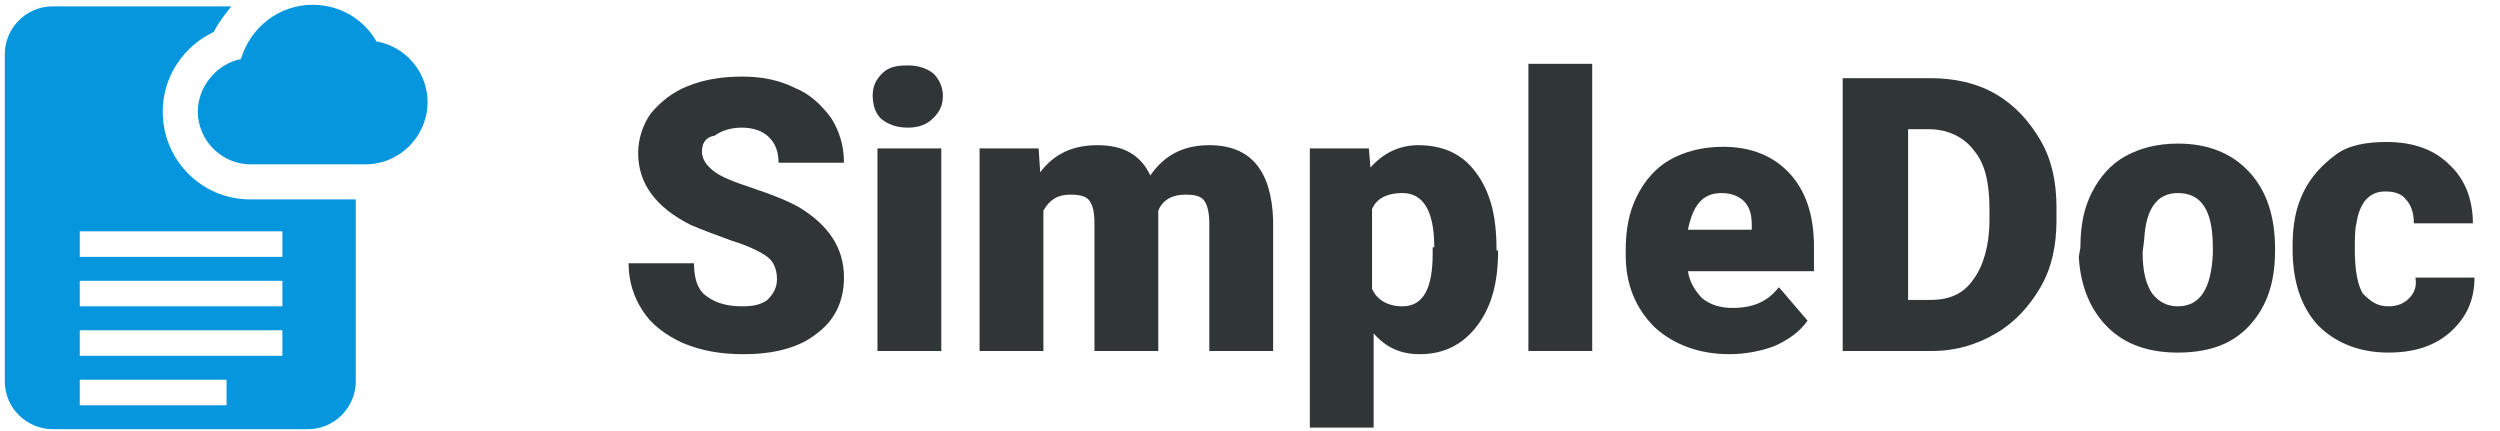 <?xml version="1.0" encoding="utf-8"?>
<!-- Generator: Adobe Illustrator 25.0.0, SVG Export Plug-In . SVG Version: 6.00 Build 0)  -->
<svg version="1.1" id="Calque_1" xmlns="http://www.w3.org/2000/svg" xmlns:xlink="http://www.w3.org/1999/xlink" x="0px" y="0px"
	 viewBox="0 0 156.7 27" style="enable-background:new 0 0 156.7 27;" xml:space="preserve">
<style type="text/css">
	.st0{fill:#303535;}
	.st1{fill:#0596DE;}
</style>
<path class="st0" d="M48.7,17.5c0-0.6-0.2-1.1-0.6-1.4c-0.4-0.3-1.2-0.7-2.2-1c-1.1-0.4-1.9-0.7-2.6-1c-2.2-1.1-3.3-2.6-3.3-4.5
	c0-0.9,0.3-1.8,0.8-2.5c0.6-0.7,1.3-1.3,2.3-1.7c1-0.4,2.1-0.6,3.4-0.6c1.2,0,2.3,0.2,3.3,0.7c1,0.4,1.7,1.1,2.3,1.9
	c0.5,0.8,0.8,1.7,0.8,2.8h-4.1c0-0.7-0.2-1.2-0.6-1.6s-1-0.6-1.7-0.6c-0.7,0-1.3,0.2-1.7,0.5C44.2,8.6,44,9,44,9.5
	c0,0.4,0.2,0.8,0.7,1.2c0.5,0.4,1.3,0.7,2.5,1.1c1.2,0.4,2.2,0.8,2.9,1.2c1.8,1.1,2.8,2.5,2.8,4.4c0,1.5-0.6,2.7-1.7,3.5
	c-1.1,0.9-2.7,1.3-4.6,1.3c-1.4,0-2.6-0.2-3.8-0.7c-1.1-0.5-2-1.2-2.5-2c-0.6-0.9-0.9-1.9-0.9-3h4.1c0,0.9,0.2,1.6,0.7,2
	c0.5,0.4,1.2,0.7,2.3,0.7c0.7,0,1.2-0.1,1.6-0.4C48.5,18.4,48.7,18,48.7,17.5z"/>
<path class="st0" d="M54.7,6c0-0.6,0.2-1,0.6-1.4s0.9-0.5,1.6-0.5s1.2,0.2,1.6,0.5C58.9,5,59.1,5.5,59.1,6c0,0.6-0.2,1-0.6,1.4
	C58.1,7.8,57.6,8,56.9,8s-1.2-0.2-1.6-0.5S54.7,6.6,54.7,6z M59,22h-4V9.3h4V22z"/>
<path class="st0" d="M65.1,9.3l0.1,1.5c0.9-1.2,2.1-1.7,3.6-1.7c1.6,0,2.7,0.6,3.3,1.9c0.9-1.3,2.1-1.9,3.7-1.9c2.6,0,3.9,1.6,4,4.7
	V22h-4v-8c0-0.6-0.1-1.1-0.3-1.4c-0.2-0.3-0.6-0.4-1.2-0.4c-0.8,0-1.4,0.3-1.7,1l0,0.2V22h-4v-8c0-0.7-0.1-1.1-0.3-1.4
	s-0.6-0.4-1.2-0.4c-0.8,0-1.3,0.3-1.7,1V22h-4V9.3H65.1z"/>
<path class="st0" d="M93.9,15.7c0,2-0.4,3.5-1.3,4.7s-2.1,1.8-3.6,1.8c-1.2,0-2.1-0.4-2.9-1.3v5.9h-4V9.3h3.7l0.1,1.2
	c0.8-0.9,1.8-1.4,3-1.4c1.6,0,2.8,0.6,3.6,1.7c0.9,1.2,1.3,2.7,1.3,4.8V15.7z M89.9,15.5c0-2.3-0.7-3.4-2-3.4c-0.9,0-1.6,0.3-1.9,1
	v5c0.3,0.7,1,1.1,1.9,1.1c1.3,0,1.9-1.1,1.9-3.3V15.5z"/>
<path class="st0" d="M99.8,22h-4V4h4V22z"/>
<path class="st0" d="M108.4,22.2c-1.9,0-3.5-0.6-4.7-1.7c-1.2-1.2-1.8-2.7-1.8-4.5v-0.3c0-1.3,0.2-2.4,0.7-3.4s1.2-1.8,2.1-2.3
	c0.9-0.5,2-0.8,3.3-0.8c1.8,0,3.2,0.6,4.2,1.7c1,1.1,1.5,2.6,1.5,4.6v1.5h-7.9c0.1,0.7,0.5,1.3,0.9,1.7c0.5,0.4,1.1,0.6,1.9,0.6
	c1.3,0,2.2-0.4,2.9-1.3l1.8,2.1c-0.5,0.7-1.2,1.2-2.1,1.6C110.4,22,109.4,22.2,108.4,22.2z M107.9,12.1c-1.2,0-1.8,0.8-2.1,2.3h4
	v-0.3c0-0.6-0.1-1.1-0.5-1.5C109,12.3,108.5,12.1,107.9,12.1z"/>
<path class="st0" d="M115.5,22V4.9h5.5c1.5,0,2.9,0.3,4.1,1c1.2,0.7,2.1,1.7,2.8,2.9s1,2.6,1,4.2v0.8c0,1.6-0.3,3-1,4.2
	s-1.6,2.2-2.8,2.9c-1.2,0.7-2.5,1.1-4,1.1H115.5z M119.6,8.1v10.7h1.4c1.2,0,2.1-0.4,2.7-1.3c0.6-0.8,1-2.1,1-3.7v-0.7
	c0-1.7-0.3-2.9-1-3.7c-0.6-0.8-1.6-1.3-2.8-1.3H119.6z"/>
<path class="st0" d="M130.4,15.5c0-1.3,0.2-2.4,0.7-3.4s1.2-1.8,2.1-2.3c0.9-0.5,2-0.8,3.3-0.8c1.9,0,3.4,0.6,4.5,1.8
	c1.1,1.2,1.6,2.8,1.6,4.8v0.1c0,2-0.5,3.5-1.6,4.7c-1.1,1.2-2.6,1.7-4.5,1.7c-1.8,0-3.3-0.5-4.4-1.6c-1.1-1.1-1.7-2.6-1.8-4.4
	L130.4,15.5z M134.3,15.8c0,1.2,0.2,2,0.6,2.6c0.4,0.5,0.9,0.8,1.6,0.8c1.4,0,2.1-1.1,2.2-3.3v-0.4c0-2.3-0.7-3.4-2.2-3.4
	c-1.3,0-2,1-2.1,2.9L134.3,15.8z"/>
<path class="st0" d="M149.7,19.2c0.6,0,1-0.2,1.3-0.5c0.3-0.3,0.5-0.7,0.4-1.3h3.7c0,1.4-0.5,2.5-1.5,3.4c-1,0.9-2.3,1.3-3.9,1.3
	c-1.8,0-3.3-0.6-4.4-1.7c-1.1-1.2-1.6-2.8-1.6-4.8v-0.2c0-1.3,0.2-2.4,0.7-3.4s1.2-1.7,2-2.3s1.9-0.8,3.2-0.8c1.7,0,3,0.5,3.9,1.4
	c1,0.9,1.5,2.2,1.5,3.7h-3.7c0-0.7-0.2-1.2-0.5-1.5c-0.3-0.4-0.8-0.5-1.3-0.5c-1,0-1.6,0.7-1.8,2c-0.1,0.4-0.1,1-0.1,1.7
	c0,1.3,0.2,2.2,0.5,2.7C148.6,18.9,149,19.2,149.7,19.2z"/>
<path class="st1" d="M22.9,10.3h-7.2c-1.8,0-3.3-1.5-3.3-3.3c0-1.6,1.2-3,2.7-3.3c0.6-2,2.4-3.4,4.5-3.4c1.7,0,3.2,0.9,4,2.3
	c1.8,0.3,3.2,1.9,3.2,3.8C26.8,8.5,25.1,10.3,22.9,10.3z"/>
<path class="st1" d="M15.7,12.5c-3.1,0-5.5-2.5-5.5-5.5c0-2.2,1.3-4.1,3.2-5c0.3-0.6,0.7-1.1,1.1-1.6H3.3c-1.7,0-3,1.4-3,3v20.5
	c0,1.7,1.4,3,3,3h16c1.7,0,3-1.4,3-3V12.5H15.7z M14.2,25.4H5v-1.6h9.2V25.4z M17.7,22.3H5v-1.6h12.7V22.3z M17.7,19.2H5v-1.6h12.7
	V19.2z M17.7,16.1H5v-1.6h12.7V16.1z"/>
</svg>
